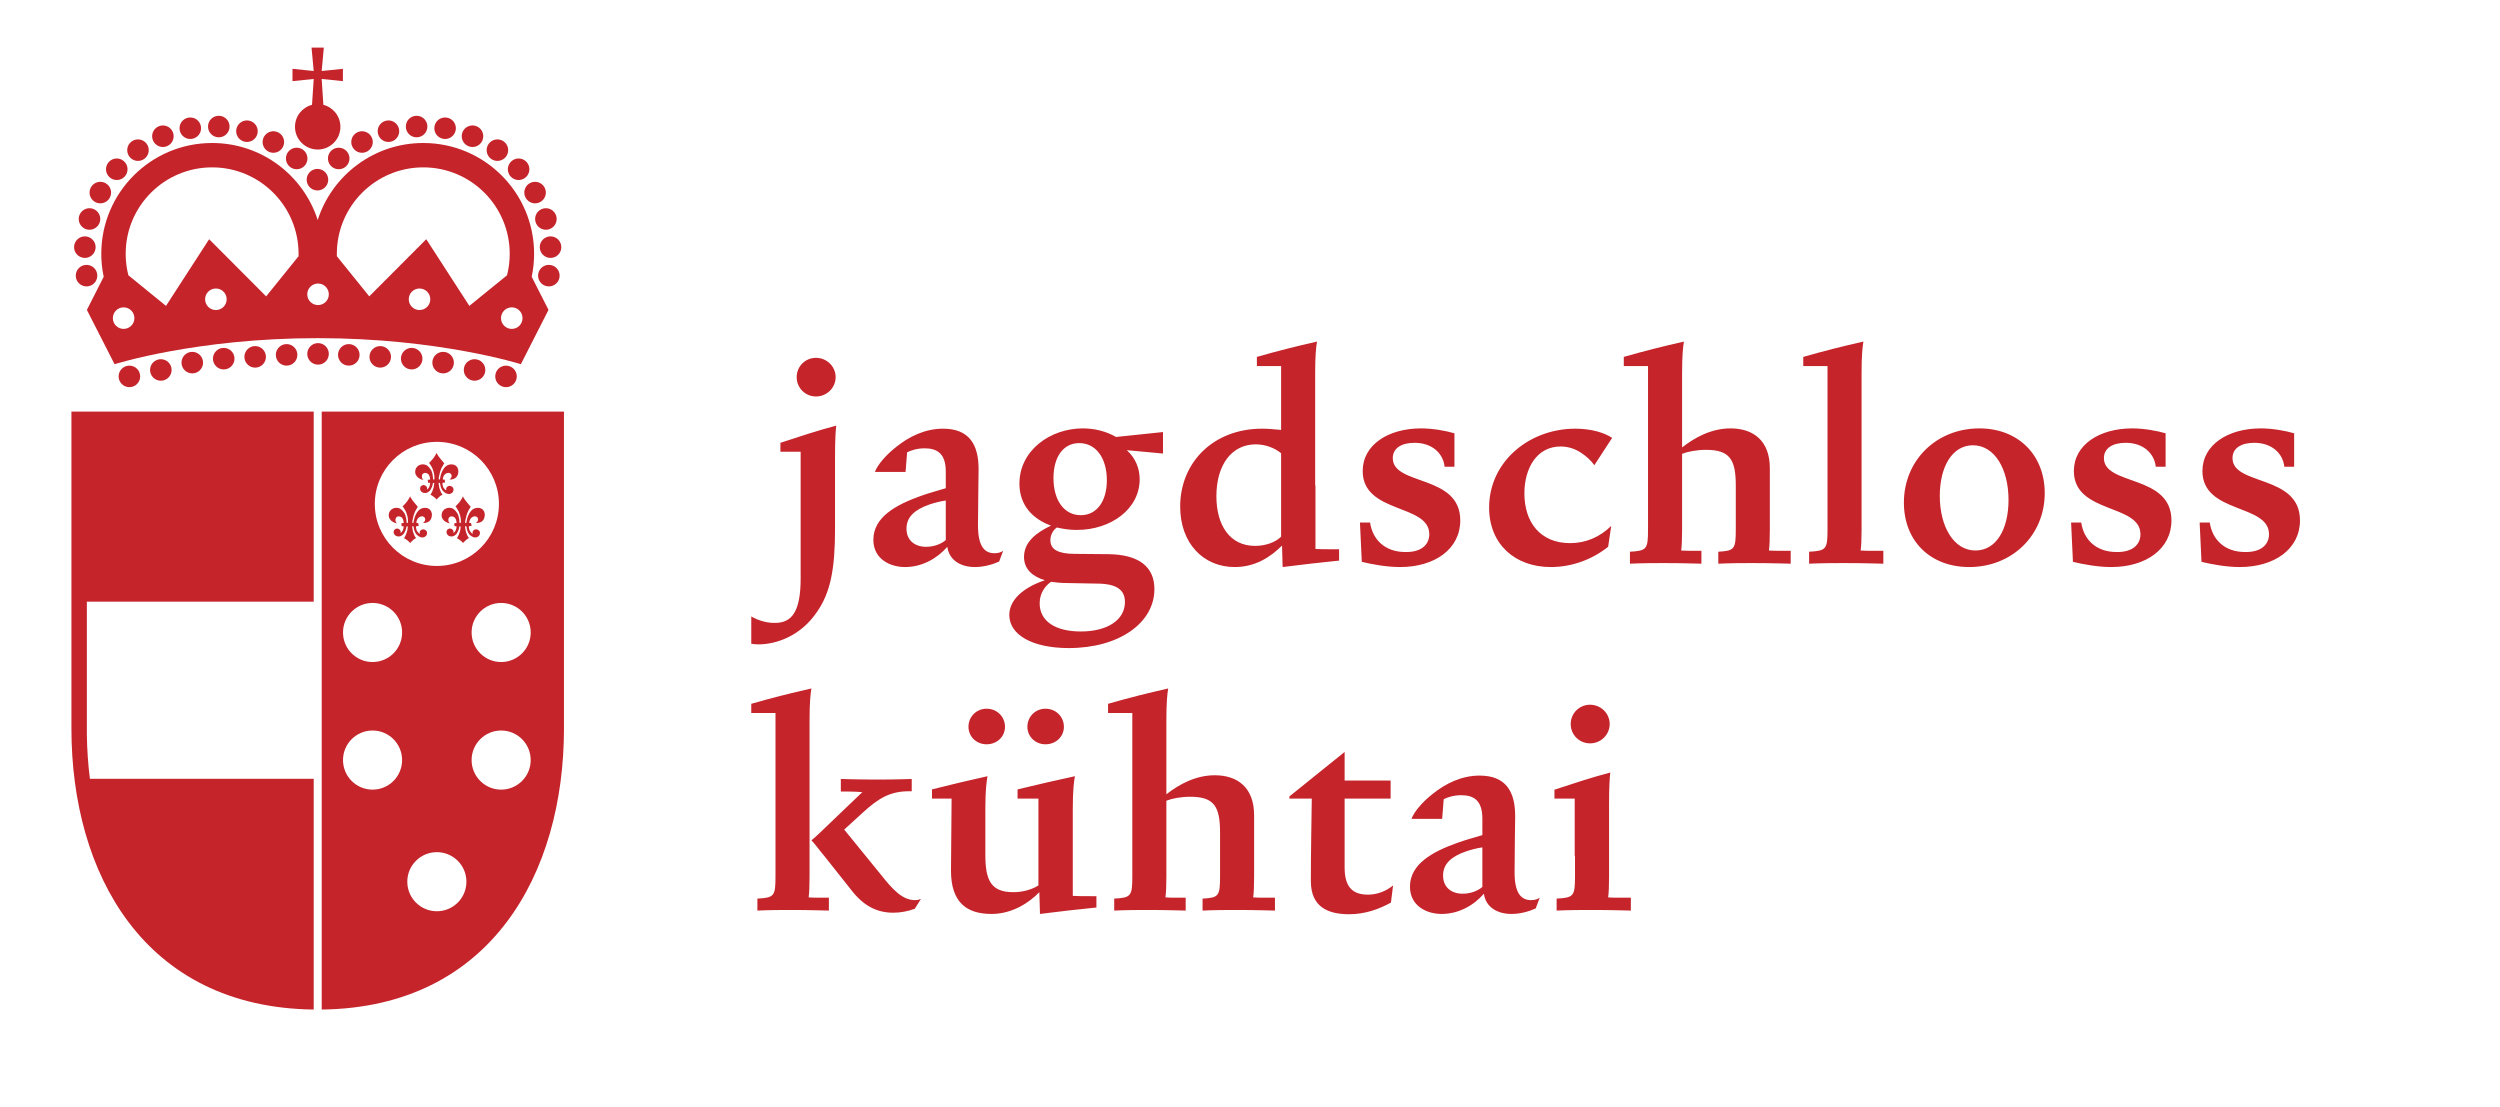 <?xml version="1.0" encoding="UTF-8"?>
<svg width="210px" height="93px" viewBox="0 0 210 93" version="1.1" xmlns="http://www.w3.org/2000/svg" xmlns:xlink="http://www.w3.org/1999/xlink">
    <!-- Generator: Sketch 64 (93537) - https://sketch.com -->
    <title>logo</title>
    <desc>Created with Sketch.</desc>
    <g id="logo" stroke="none" stroke-width="1" fill="none" fill-rule="evenodd">
        <g id="jagdschloss-kuehtai" transform="translate(6, 4)" fill="#C5242B" fill-rule="nonzero">
            <path d="M187.198,39.716 C187.198,35.824 181.53,36.829 181.53,34.483 C181.53,33.633 182.275,33.196 183.358,33.196 C184.801,33.196 185.755,34.047 185.883,35.205 L186.708,35.205 L186.708,32.397 C185.986,32.19 184.931,31.985 183.9,31.985 C181.169,31.985 179.004,33.35 179.004,35.566 C179.004,39.176 184.596,38.298 184.596,40.875 C184.596,41.751 183.925,42.396 182.585,42.37 C180.858,42.37 179.827,41.315 179.621,39.895 L178.771,39.895 L178.925,43.194 C179.775,43.401 181.012,43.632 182.145,43.632 C185.061,43.632 187.198,42.112 187.198,39.716 Z M176.401,39.716 C176.401,35.824 170.729,36.829 170.729,34.483 C170.729,33.633 171.478,33.196 172.561,33.196 C174.004,33.196 174.956,34.047 175.086,35.205 L175.911,35.205 L175.911,32.397 C175.189,32.19 174.13,31.985 173.101,31.985 C170.37,31.985 168.205,33.35 168.205,35.566 C168.205,39.176 173.797,38.298 173.797,40.875 C173.797,41.751 173.127,42.396 171.788,42.37 C170.061,42.37 169.03,41.315 168.824,39.895 L167.973,39.895 L168.127,43.194 C168.978,43.401 170.215,43.632 171.348,43.632 C174.26,43.632 176.401,42.112 176.401,39.716 Z M159.727,33.403 C158,33.403 156.943,35.181 156.943,37.654 C156.943,40.256 158.128,42.242 159.932,42.242 C161.685,42.242 162.716,40.463 162.716,37.989 C162.716,35.412 161.555,33.403 159.727,33.403 Z M160.268,31.985 C163.515,31.985 165.757,34.199 165.757,37.421 C165.757,40.978 162.998,43.632 159.418,43.632 C156.143,43.632 153.927,41.443 153.927,38.221 C153.927,34.665 156.661,31.985 160.268,31.985 Z M151.352,42.267 C150.965,42.267 150.526,42.267 150.293,42.242 C150.346,41.881 150.372,41.315 150.372,40.515 L150.372,27.346 C150.372,25.875 150.449,25.13 150.526,24.692 C148.824,25.077 147.176,25.49 145.474,25.98 L145.474,26.752 L147.511,26.752 L147.511,40.463 C147.511,42.137 147.408,42.267 145.965,42.344 L145.965,43.35 C146.093,43.35 146.711,43.298 148.852,43.298 C150.758,43.298 151.866,43.35 152.201,43.35 L152.201,42.267 L151.352,42.267 Z M143.645,42.267 C143.258,42.267 142.822,42.267 142.59,42.242 C142.641,41.881 142.666,41.315 142.666,40.515 L142.666,35.333 C142.666,32.989 141.249,31.985 139.366,31.985 C137.743,31.985 136.353,32.758 135.296,33.582 L135.296,27.346 C135.296,25.875 135.373,25.13 135.45,24.692 C133.749,25.077 132.1,25.49 130.399,25.98 L130.399,26.752 L132.434,26.752 L132.434,40.463 C132.434,42.137 132.331,42.267 130.915,42.344 L130.915,43.35 C131.044,43.35 131.663,43.298 133.672,43.298 C135.476,43.298 136.61,43.35 136.919,43.35 L136.919,42.267 L136.276,42.267 C135.89,42.267 135.45,42.267 135.219,42.242 C135.269,41.881 135.296,41.315 135.296,40.515 L135.296,34.123 C135.734,33.943 136.481,33.787 137.307,33.787 C139.291,33.787 139.806,34.588 139.806,36.776 L139.806,40.463 C139.806,42.137 139.703,42.267 138.337,42.344 L138.337,43.35 C138.465,43.35 139.084,43.298 141.121,43.298 C142.976,43.298 144.11,43.35 144.418,43.35 L144.418,42.267 L143.645,42.267 Z M122.049,37.448 C122.049,35.309 123.106,33.505 125.089,33.505 C125.785,33.505 126.353,33.736 126.791,34.02 C127.307,34.355 127.666,34.716 127.925,35.077 L129.419,32.782 C128.725,32.32 127.615,32.009 126.327,32.009 C122.435,32.009 119.086,34.793 119.086,38.634 C119.086,41.727 121.276,43.632 124.265,43.632 C126.018,43.632 127.718,43.015 129.084,41.932 L129.342,40.179 C128.388,41.106 127.23,41.623 125.888,41.623 C123.364,41.623 122.049,39.844 122.049,37.448 Z M116.663,39.716 C116.663,35.824 110.994,36.829 110.994,34.483 C110.994,33.633 111.741,33.196 112.824,33.196 C114.267,33.196 115.221,34.047 115.348,35.205 L116.173,35.205 L116.173,32.397 C115.452,32.19 114.395,31.985 113.364,31.985 C110.633,31.985 108.466,33.35 108.466,35.566 C108.466,39.176 114.06,38.298 114.06,40.875 C114.06,41.751 113.39,42.396 112.051,42.37 C110.324,42.37 109.292,41.315 109.087,39.895 L108.236,39.895 L108.391,43.194 C109.241,43.401 110.477,43.632 111.611,43.632 C114.523,43.632 116.663,42.112 116.663,39.716 Z M96.177,37.681 C96.177,35.049 97.464,33.326 99.474,33.326 C100.274,33.326 101.047,33.608 101.613,34.071 L101.613,41.082 C101.149,41.544 100.325,41.855 99.422,41.855 C97.31,41.855 96.177,40.128 96.177,37.681 Z M105.97,42.137 C105.349,42.137 104.809,42.137 104.499,42.112 L104.499,36.776 L104.474,36.776 L104.474,27.346 C104.474,25.875 104.551,25.13 104.629,24.692 C102.928,25.077 101.278,25.49 99.578,25.98 L99.578,26.752 L101.613,26.752 L101.613,32.113 C101.047,32.06 100.53,32.009 100.016,32.009 C95.944,32.009 93.135,34.82 93.135,38.555 C93.135,41.623 95.067,43.632 97.721,43.632 C99.448,43.632 100.736,42.782 101.691,41.828 L101.741,43.632 C103.338,43.427 104.939,43.245 106.483,43.091 L106.483,42.137 L105.97,42.137 Z M86.254,45.024 C87.825,45.049 88.495,45.566 88.495,46.571 C88.495,48.039 87.078,49.044 84.785,49.044 C82.671,49.044 81.331,48.194 81.331,46.674 C81.331,45.771 81.847,45.179 82.285,44.87 C82.671,44.921 83.083,44.972 83.495,44.972 L86.254,45.024 Z M84.785,39.276 C83.393,39.276 82.492,38.042 82.492,36.159 C82.492,34.381 83.316,33.221 84.656,33.221 C86.047,33.221 86.975,34.459 86.975,36.339 C86.975,38.117 86.125,39.276 84.785,39.276 Z M91.691,32.293 L87.748,32.705 C86.898,32.216 85.918,31.985 84.964,31.985 C82.182,31.985 79.631,33.866 79.631,36.623 C79.631,38.478 80.79,39.612 82.285,40.154 C81.072,40.721 80.017,41.52 80.017,42.782 C80.017,43.813 80.739,44.432 81.77,44.74 C79.915,45.359 78.781,46.416 78.781,47.654 C78.781,49.328 80.713,50.438 83.779,50.438 C88.006,50.438 90.97,48.322 90.97,45.489 C90.97,43.632 89.706,42.577 87.078,42.549 L84.296,42.525 C82.904,42.525 82.233,42.165 82.233,41.39 C82.233,40.978 82.413,40.566 82.775,40.309 C83.316,40.438 83.884,40.515 84.45,40.515 C87.31,40.515 89.732,38.762 89.732,36.262 C89.732,35.333 89.371,34.459 88.651,33.815 L91.691,34.097 L91.691,32.293 Z M71.796,41.932 C70.816,41.932 70.145,41.364 70.145,40.412 C70.145,39.432 70.816,38.815 72.079,38.375 C72.466,38.247 72.929,38.117 73.446,38.042 L73.446,41.364 C73.085,41.676 72.492,41.932 71.796,41.932 Z M77.543,42.472 C76.691,42.472 76.151,41.881 76.151,40.128 C76.151,38.555 76.202,35.954 76.202,35.412 C76.202,33.326 75.404,32.009 73.213,32.009 C71.693,32.009 70.352,32.681 69.296,33.531 C68.523,34.123 67.724,35 67.491,35.643 L70.068,35.643 L70.198,33.994 C70.508,33.839 71.023,33.659 71.667,33.659 C72.724,33.659 73.446,34.097 73.446,35.619 L73.446,37.009 C72.775,37.216 72.079,37.397 71.358,37.654 C69.27,38.401 67.363,39.432 67.363,41.339 C67.363,42.989 68.806,43.632 70.017,43.632 C71.46,43.632 72.724,42.91 73.574,41.932 C73.73,43.066 74.708,43.632 75.893,43.632 C76.616,43.632 77.363,43.427 77.929,43.17 L78.264,42.267 C78.083,42.396 77.852,42.472 77.543,42.472 Z M59.554,33.196 L59.554,33.943 L61.255,33.943 L61.255,44.586 C61.255,47.421 60.482,48.298 59.167,48.322 C58.473,48.35 57.724,48.143 57.107,47.782 L57.107,50.077 C57.286,50.101 57.493,50.128 57.7,50.128 C59.167,50.128 61.255,49.456 62.647,47.37 C63.755,45.771 64.142,43.813 64.142,40.463 L64.142,34.408 C64.142,32.938 64.193,32.165 64.244,31.752 C62.673,32.165 61.127,32.681 59.554,33.196 Z M62.544,29.304 C63.446,29.304 64.193,28.582 64.193,27.681 C64.193,26.78 63.446,26.058 62.544,26.058 C61.642,26.058 60.92,26.78 60.92,27.681 C60.92,28.582 61.642,29.304 62.544,29.304 Z" id="Fill-1"></path>
            <path d="M130.14,71.406 C129.754,71.406 129.316,71.406 129.084,71.381 C129.137,71.018 129.161,70.452 129.161,69.655 L129.161,63.545 C129.161,62.076 129.214,61.303 129.265,60.891 C127.693,61.303 126.146,61.82 124.574,62.335 L124.574,63.082 L126.276,63.082 L126.276,67.901 L126.3,67.901 L126.3,69.602 C126.3,71.278 126.197,71.406 124.756,71.483 L124.756,72.489 C124.884,72.489 125.503,72.437 127.642,72.437 C129.547,72.437 130.657,72.489 130.992,72.489 L130.992,71.406 L130.14,71.406 Z M127.563,58.443 C128.466,58.443 129.214,57.721 129.214,56.82 C129.214,55.917 128.466,55.197 127.563,55.197 C126.662,55.197 125.939,55.917 125.939,56.82 C125.939,57.721 126.662,58.443 127.563,58.443 Z M116.869,71.071 C115.889,71.071 115.219,70.505 115.219,69.551 C115.219,68.571 115.889,67.952 117.151,67.516 C117.538,67.384 118.003,67.256 118.518,67.179 L118.518,70.505 C118.157,70.813 117.565,71.071 116.869,71.071 Z M122.615,71.611 C121.765,71.611 121.224,71.018 121.224,69.267 C121.224,67.695 121.274,65.093 121.274,64.551 C121.274,62.465 120.477,61.15 118.285,61.15 C116.766,61.15 115.426,61.82 114.369,62.67 C113.596,63.261 112.796,64.139 112.565,64.783 L115.142,64.783 L115.27,63.133 C115.58,62.978 116.096,62.798 116.741,62.798 C117.798,62.798 118.518,63.238 118.518,64.756 L118.518,66.15 C117.849,66.355 117.151,66.534 116.431,66.794 C114.343,67.54 112.437,68.571 112.437,70.478 C112.437,72.128 113.88,72.772 115.091,72.772 C116.534,72.772 117.798,72.051 118.647,71.071 C118.801,72.205 119.781,72.772 120.966,72.772 C121.688,72.772 122.435,72.566 123.001,72.307 L123.336,71.406 C123.157,71.534 122.926,71.611 122.615,71.611 Z M108.906,71.15 C107.539,71.15 106.948,70.426 106.948,68.855 L106.948,63.082 L110.812,63.082 L110.812,61.562 L106.948,61.562 L106.948,59.164 L102.308,62.901 L102.308,63.082 L104.189,63.082 C104.164,65.349 104.112,67.463 104.112,70.016 C104.112,72.283 105.684,72.796 107.334,72.796 C108.673,72.796 109.858,72.36 110.838,71.818 L111.019,70.375 C110.426,70.866 109.679,71.15 108.906,71.15 Z M100.325,71.406 C99.937,71.406 99.499,71.406 99.266,71.381 C99.319,71.018 99.345,70.452 99.345,69.655 L99.345,64.474 C99.345,62.128 97.927,61.122 96.046,61.122 C94.422,61.122 93.03,61.895 91.975,62.721 L91.975,56.483 C91.975,55.016 92.052,54.269 92.129,53.831 C90.429,54.216 88.779,54.628 87.077,55.12 L87.077,55.893 L89.114,55.893 L89.114,69.602 C89.114,71.278 89.011,71.406 87.594,71.483 L87.594,72.489 C87.722,72.489 88.341,72.437 90.35,72.437 C92.154,72.437 93.288,72.489 93.598,72.489 L93.598,71.406 L92.953,71.406 C92.567,71.406 92.129,71.406 91.896,71.381 C91.948,71.018 91.975,70.452 91.975,69.655 L91.975,63.261 C92.413,63.082 93.16,62.928 93.984,62.928 C95.969,62.928 96.484,63.727 96.484,65.917 L96.484,69.602 C96.484,71.278 96.382,71.406 95.015,71.483 L95.015,72.489 C95.144,72.489 95.763,72.437 97.797,72.437 C99.653,72.437 100.787,72.489 101.096,72.489 L101.096,71.406 L100.325,71.406 Z M85.583,71.278 C84.966,71.278 84.424,71.278 84.114,71.251 L84.114,63.906 C84.114,62.36 84.218,61.587 84.294,61.201 C82.748,61.536 81.176,61.895 79.475,62.309 L79.475,63.082 L81.228,63.082 L81.228,70.375 C80.66,70.736 79.887,70.943 79.114,70.943 C77.259,70.943 76.77,69.963 76.77,67.824 L76.77,63.882 C76.77,62.388 76.872,61.613 76.951,61.201 C75.429,61.536 73.934,61.895 72.286,62.309 L72.286,63.082 L73.934,63.082 L73.883,69.139 C73.883,71.844 75.248,72.772 77.284,72.772 C79.037,72.772 80.455,71.818 81.305,70.943 L81.358,72.772 C82.955,72.566 84.552,72.384 86.099,72.23 L86.099,71.278 L85.583,71.278 Z M81.821,58.521 C82.696,58.521 83.367,57.877 83.367,57.051 C83.367,56.201 82.696,55.532 81.821,55.532 C80.971,55.532 80.301,56.201 80.301,57.051 C80.301,57.877 80.971,58.521 81.821,58.521 Z M76.872,58.521 C77.748,58.521 78.418,57.877 78.418,57.051 C78.418,56.201 77.748,55.532 76.872,55.532 C76.022,55.532 75.352,56.201 75.352,57.051 C75.352,57.877 76.022,58.521 76.872,58.521 Z M70.868,71.611 C69.812,71.611 69.013,70.762 67.956,69.423 L64.914,65.685 L66.409,64.318 C67.828,63.005 68.806,62.465 70.378,62.465 L70.585,62.465 L70.585,61.433 C70.352,61.433 69.451,61.483 67.749,61.483 C65.971,61.483 64.76,61.433 64.63,61.433 L64.63,62.489 L65.249,62.489 C65.714,62.489 66.152,62.516 66.436,62.54 L63.447,65.401 C62.905,65.917 62.518,66.304 62.158,66.587 C62.363,66.767 62.905,67.516 63.343,68.029 L65.508,70.762 C66.539,72.102 67.672,72.668 69.039,72.668 C69.656,72.668 70.301,72.54 70.843,72.335 L71.357,71.51 C71.229,71.562 71.074,71.611 70.868,71.611 Z M61.925,71.381 C61.976,71.018 62.002,70.452 62.002,69.655 L62.002,56.483 C62.002,55.016 62.081,54.269 62.158,53.831 C60.456,54.216 58.808,54.628 57.106,55.12 L57.106,55.893 L59.141,55.893 L59.141,69.602 C59.141,71.278 59.039,71.406 57.621,71.483 L57.621,72.489 C57.751,72.489 58.368,72.437 60.379,72.437 C62.183,72.437 63.317,72.489 63.627,72.489 L63.627,71.406 L62.982,71.406 C62.595,71.406 62.158,71.406 61.925,71.381 Z" id="Fill-4"></path>
            <path d="M32.91,37.747 C32.987,37.903 33.107,38.05 33.218,38.187 L33.479,38.505 C33.479,38.505 33.526,38.542 33.538,38.559 C33.462,38.713 33.39,38.819 33.326,38.925 C33.284,39.045 33.225,39.149 33.184,39.3 L33.093,39.691 C33.083,39.726 33.064,39.886 33.071,39.905 C33.088,39.933 33.165,39.927 33.177,39.917 C33.184,39.898 33.196,39.874 33.184,39.851 C33.213,39.721 33.23,39.591 33.271,39.466 C33.373,39.182 33.503,38.922 33.746,38.766 C33.768,38.754 33.787,38.73 33.816,38.73 C33.9,38.684 34.006,38.66 34.107,38.66 C34.131,38.648 34.15,38.665 34.179,38.66 C34.232,38.654 34.292,38.672 34.35,38.689 C34.405,38.701 34.451,38.737 34.499,38.761 C34.622,38.85 34.676,38.98 34.712,39.117 C34.699,39.182 34.74,39.252 34.717,39.324 C34.699,39.447 34.676,39.572 34.599,39.668 C34.534,39.775 34.422,39.845 34.309,39.886 C34.203,39.927 34.095,39.933 33.977,39.933 C34.042,39.88 34.102,39.828 34.131,39.75 C34.155,39.721 34.15,39.661 34.16,39.62 C34.16,39.565 34.131,39.526 34.114,39.478 C34.054,39.408 33.965,39.365 33.871,39.37 C33.775,39.377 33.693,39.413 33.616,39.473 C33.561,39.531 33.497,39.596 33.474,39.673 C33.443,39.756 33.414,39.84 33.414,39.927 C33.462,39.945 33.515,39.921 33.561,39.927 C33.592,40.004 33.603,40.093 33.609,40.177 C33.526,40.189 33.449,40.194 33.39,40.206 C33.379,40.23 33.414,40.254 33.384,40.271 C33.39,40.3 33.384,40.343 33.402,40.372 C33.397,40.396 33.414,40.415 33.409,40.432 C33.438,40.521 33.455,40.562 33.462,40.598 C33.551,40.716 33.616,40.8 33.698,40.835 C33.727,40.805 33.688,40.776 33.698,40.74 C33.705,40.699 33.698,40.651 33.724,40.61 C33.828,40.468 33.965,40.442 34.088,40.48 C34.167,40.509 34.256,40.567 34.292,40.651 C34.309,40.704 34.326,40.771 34.314,40.829 C34.297,40.894 34.273,40.952 34.244,41.006 C34.172,41.07 34.078,41.131 33.984,41.142 C33.953,41.16 33.929,41.131 33.9,41.148 C33.799,41.142 33.698,41.101 33.616,41.048 C33.58,41.03 33.555,41 33.526,40.977 C33.384,40.875 33.302,40.716 33.249,40.557 C33.213,40.449 33.196,40.343 33.184,40.23 C33.141,40.201 33.107,40.194 33.064,40.206 C33.059,40.247 33.076,40.295 33.076,40.343 C33.088,40.432 33.112,40.509 33.119,40.603 C33.129,40.639 33.148,40.675 33.148,40.709 C33.165,40.745 33.17,40.793 33.196,40.829 C33.213,40.918 33.266,41 33.307,41.083 C33.319,41.126 33.402,41.154 33.379,41.207 C33.237,41.273 33.141,41.36 33.059,41.444 C32.999,41.492 32.953,41.552 32.898,41.61 C32.821,41.521 32.727,41.425 32.621,41.36 C32.544,41.302 32.465,41.242 32.383,41.207 C32.455,41.089 32.508,40.995 32.549,40.887 C32.602,40.728 32.674,40.567 32.679,40.391 C32.686,40.338 32.696,40.276 32.696,40.223 C32.657,40.235 32.609,40.201 32.585,40.223 C32.566,40.442 32.484,40.639 32.366,40.817 C32.335,40.851 32.318,40.894 32.276,40.912 C32.158,41.036 31.975,41.101 31.802,41.048 C31.665,41.03 31.554,40.9 31.513,40.776 C31.501,40.699 31.513,40.622 31.537,40.55 C31.595,40.461 31.696,40.396 31.802,40.396 C31.922,40.403 32.033,40.473 32.081,40.586 C32.117,40.639 32.074,40.709 32.099,40.771 C32.129,40.74 32.164,40.716 32.188,40.687 C32.301,40.562 32.341,40.396 32.353,40.223 C32.294,40.189 32.235,40.201 32.182,40.206 C32.158,40.146 32.176,40.052 32.158,39.982 C32.193,39.933 32.241,39.933 32.294,39.939 L32.347,39.933 C32.359,39.874 32.341,39.816 32.33,39.756 C32.301,39.615 32.229,39.447 32.074,39.401 C31.969,39.365 31.84,39.353 31.754,39.442 C31.708,39.461 31.691,39.519 31.677,39.565 C31.648,39.632 31.665,39.703 31.665,39.768 C31.691,39.816 31.696,39.868 31.732,39.905 C31.754,39.921 31.773,39.939 31.792,39.958 C31.761,39.939 31.737,39.97 31.72,39.945 C31.66,39.933 31.59,39.917 31.537,39.886 C31.424,39.833 31.369,39.786 31.304,39.738 C31.294,39.703 31.246,39.691 31.234,39.656 C31.138,39.55 31.085,39.413 31.097,39.271 C31.092,39.17 31.128,39.074 31.162,38.987 C31.229,38.896 31.287,38.807 31.381,38.754 C31.506,38.684 31.665,38.636 31.814,38.66 C31.879,38.677 31.956,38.677 32.016,38.713 C32.057,38.742 32.117,38.761 32.152,38.802 C32.246,38.879 32.323,38.975 32.388,39.074 C32.436,39.136 32.465,39.206 32.496,39.278 C32.525,39.365 32.544,39.454 32.561,39.543 C32.566,39.642 32.602,39.745 32.595,39.851 C32.59,39.874 32.585,39.91 32.609,39.927 C32.65,39.927 32.674,39.927 32.71,39.917 C32.715,39.851 32.715,39.768 32.715,39.691 C32.71,39.584 32.679,39.478 32.667,39.37 C32.643,39.247 32.585,39.136 32.549,39.009 C32.537,38.956 32.513,38.956 32.518,38.937 C32.436,38.807 32.371,38.654 32.26,38.536 C32.276,38.512 32.301,38.489 32.33,38.471 C32.491,38.305 32.657,38.127 32.763,37.93 C32.809,37.872 32.869,37.735 32.869,37.735 C32.869,37.735 32.862,37.682 32.905,37.711 L32.91,37.747 Z" id="Fill-6"></path>
            <path d="M28.469,37.747 C28.546,37.903 28.664,38.05 28.777,38.187 L29.038,38.505 C29.038,38.505 29.084,38.542 29.096,38.559 C29.019,38.713 28.948,38.819 28.884,38.925 C28.842,39.045 28.783,39.149 28.741,39.3 L28.652,39.691 C28.641,39.726 28.623,39.886 28.628,39.905 C28.647,39.933 28.724,39.927 28.736,39.917 C28.741,39.898 28.753,39.874 28.741,39.851 C28.771,39.721 28.789,39.591 28.83,39.466 C28.932,39.182 29.06,38.922 29.303,38.766 C29.327,38.754 29.344,38.73 29.375,38.73 C29.459,38.684 29.565,38.66 29.666,38.66 C29.69,38.648 29.707,38.665 29.736,38.66 C29.789,38.654 29.849,38.672 29.909,38.689 C29.962,38.701 30.008,38.737 30.056,38.761 C30.18,38.85 30.233,38.98 30.269,39.117 C30.257,39.182 30.3,39.252 30.275,39.324 C30.257,39.447 30.233,39.572 30.157,39.668 C30.092,39.775 29.98,39.845 29.868,39.886 C29.76,39.927 29.654,39.933 29.534,39.933 C29.601,39.88 29.659,39.828 29.69,39.75 C29.714,39.721 29.707,39.661 29.719,39.62 C29.719,39.565 29.69,39.526 29.671,39.478 C29.611,39.408 29.522,39.365 29.43,39.37 C29.334,39.377 29.252,39.413 29.173,39.473 C29.12,39.531 29.055,39.596 29.031,39.673 C29.002,39.756 28.972,39.84 28.972,39.927 C29.019,39.945 29.072,39.921 29.12,39.927 C29.149,40.004 29.163,40.093 29.168,40.177 C29.084,40.189 29.007,40.194 28.948,40.206 C28.936,40.23 28.972,40.254 28.942,40.271 C28.948,40.3 28.942,40.343 28.961,40.372 C28.954,40.396 28.972,40.415 28.966,40.432 C28.995,40.521 29.013,40.562 29.019,40.598 C29.108,40.716 29.173,40.8 29.255,40.835 C29.286,40.805 29.245,40.776 29.255,40.74 C29.262,40.699 29.255,40.651 29.281,40.61 C29.387,40.468 29.522,40.442 29.647,40.48 C29.724,40.509 29.813,40.567 29.849,40.651 C29.868,40.704 29.885,40.771 29.873,40.829 C29.856,40.894 29.83,40.952 29.801,41.006 C29.731,41.07 29.637,41.131 29.541,41.142 C29.512,41.16 29.488,41.131 29.459,41.148 C29.358,41.142 29.255,41.101 29.173,41.048 C29.137,41.03 29.113,41 29.084,40.977 C28.942,40.875 28.859,40.716 28.806,40.557 C28.771,40.449 28.753,40.343 28.741,40.23 C28.7,40.201 28.664,40.194 28.623,40.206 C28.616,40.247 28.635,40.295 28.635,40.343 C28.647,40.432 28.671,40.509 28.676,40.603 C28.688,40.639 28.705,40.675 28.705,40.709 C28.724,40.745 28.729,40.793 28.753,40.829 C28.771,40.918 28.824,41 28.865,41.083 C28.877,41.126 28.961,41.154 28.936,41.207 C28.794,41.273 28.7,41.36 28.616,41.444 C28.558,41.492 28.51,41.552 28.457,41.61 C28.378,41.521 28.286,41.425 28.178,41.36 C28.101,41.302 28.024,41.242 27.94,41.207 C28.012,41.089 28.065,40.995 28.108,40.887 C28.161,40.728 28.231,40.567 28.238,40.391 C28.245,40.338 28.255,40.276 28.255,40.223 C28.214,40.235 28.166,40.201 28.144,40.223 C28.125,40.442 28.041,40.639 27.923,40.817 C27.894,40.851 27.875,40.894 27.834,40.912 C27.716,41.036 27.532,41.101 27.361,41.048 C27.224,41.03 27.111,40.9 27.07,40.776 C27.058,40.699 27.07,40.622 27.094,40.55 C27.154,40.461 27.255,40.396 27.361,40.396 C27.479,40.403 27.592,40.473 27.639,40.586 C27.675,40.639 27.634,40.709 27.657,40.771 C27.686,40.74 27.721,40.716 27.747,40.687 C27.858,40.562 27.899,40.396 27.911,40.223 C27.851,40.189 27.792,40.201 27.74,40.206 C27.716,40.146 27.733,40.052 27.716,39.982 C27.752,39.933 27.798,39.933 27.851,39.939 L27.904,39.933 C27.918,39.874 27.899,39.816 27.887,39.756 C27.858,39.615 27.788,39.447 27.634,39.401 C27.527,39.365 27.397,39.353 27.313,39.442 C27.267,39.461 27.248,39.519 27.238,39.565 C27.207,39.632 27.224,39.703 27.224,39.768 C27.248,39.816 27.255,39.868 27.289,39.905 C27.313,39.921 27.33,39.939 27.349,39.958 C27.32,39.939 27.294,39.97 27.279,39.945 C27.219,39.933 27.147,39.917 27.094,39.886 C26.981,39.833 26.928,39.786 26.863,39.738 C26.851,39.703 26.803,39.691 26.791,39.656 C26.697,39.55 26.644,39.413 26.654,39.271 C26.649,39.17 26.685,39.074 26.721,38.987 C26.786,38.896 26.846,38.807 26.94,38.754 C27.065,38.684 27.224,38.636 27.373,38.66 C27.438,38.677 27.515,38.677 27.574,38.713 C27.615,38.742 27.675,38.761 27.711,38.802 C27.805,38.879 27.882,38.975 27.947,39.074 C27.995,39.136 28.024,39.206 28.053,39.278 C28.082,39.365 28.101,39.454 28.118,39.543 C28.125,39.642 28.161,39.745 28.154,39.851 C28.149,39.874 28.144,39.91 28.166,39.927 C28.209,39.927 28.231,39.927 28.267,39.917 C28.272,39.851 28.272,39.768 28.272,39.691 C28.267,39.584 28.238,39.478 28.226,39.37 C28.202,39.247 28.144,39.136 28.108,39.009 C28.096,38.956 28.072,38.956 28.077,38.937 C27.995,38.807 27.93,38.654 27.817,38.536 C27.834,38.512 27.858,38.489 27.887,38.471 C28.048,38.305 28.214,38.127 28.32,37.93 C28.368,37.872 28.426,37.735 28.426,37.735 C28.426,37.735 28.423,37.682 28.464,37.711 L28.469,37.747 Z" id="Fill-8"></path>
            <path d="M36.989,23.628 C36.49,23.628 36.084,23.224 36.084,22.723 C36.084,22.224 36.49,21.817 36.989,21.817 C37.488,21.817 37.893,22.224 37.893,22.723 C37.893,23.224 37.488,23.628 36.989,23.628 Z M29.805,16.094 L25.019,20.895 L22.297,17.525 L22.295,17.321 C22.295,13.311 25.546,10.059 29.555,10.059 C33.565,10.059 36.816,13.311 36.816,17.321 C36.816,17.944 36.739,18.548 36.59,19.124 L33.427,21.694 L29.805,16.094 Z M29.239,22.043 C28.738,22.043 28.335,21.639 28.335,21.138 C28.335,20.639 28.738,20.234 29.239,20.234 C29.74,20.234 30.144,20.639 30.144,21.138 C30.144,21.639 29.74,22.043 29.239,22.043 Z M20.716,21.626 C20.215,21.626 19.81,21.222 19.81,20.723 C19.81,20.222 20.215,19.816 20.716,19.816 C21.216,19.816 21.621,20.222 21.621,20.723 C21.621,21.222 21.216,21.626 20.716,21.626 Z M19.077,17.525 L16.356,20.895 L11.568,16.094 L7.944,21.694 L4.783,19.124 C4.636,18.548 4.557,17.944 4.557,17.321 C4.557,13.311 7.808,10.059 11.818,10.059 C15.828,10.059 19.08,13.311 19.08,17.321 L19.077,17.525 Z M12.134,22.043 C11.635,22.043 11.229,21.639 11.229,21.138 C11.229,20.639 11.635,20.234 12.134,20.234 C12.633,20.234 13.04,20.639 13.04,21.138 C13.04,21.639 12.633,22.043 12.134,22.043 Z M4.384,23.628 C3.885,23.628 3.48,23.224 3.48,22.723 C3.48,22.224 3.885,21.817 4.384,21.817 C4.885,21.817 5.289,22.224 5.289,22.723 C5.289,23.224 4.885,23.628 4.384,23.628 Z M38.663,19.25 C38.795,18.628 38.865,17.982 38.865,17.321 C38.865,12.179 34.696,8.012 29.555,8.012 C25.404,8.012 21.886,10.729 20.687,14.481 C19.487,10.729 15.97,8.012 11.818,8.012 C6.677,8.012 2.508,12.179 2.508,17.321 C2.508,17.982 2.579,18.628 2.71,19.25 L1.298,22.032 L3.623,26.593 C3.623,26.593 10.498,24.404 20.687,24.404 C30.876,24.404 37.751,26.593 37.751,26.593 L40.075,22.032 L38.663,19.25 Z" id="Fill-10"></path>
            <path d="M40.309,17.663 C40.808,17.627 41.184,17.196 41.148,16.699 C41.114,16.199 40.681,15.823 40.182,15.857 C39.684,15.893 39.308,16.326 39.342,16.823 C39.378,17.323 39.811,17.699 40.309,17.663" id="Fill-12"></path>
            <path d="M39.963,20.048 C40.457,20.126 40.92,19.789 40.999,19.297 C41.076,18.801 40.741,18.338 40.247,18.261 C39.751,18.182 39.289,18.517 39.21,19.013 C39.132,19.507 39.469,19.969 39.963,20.048" id="Fill-14"></path>
            <path d="M21.196,10.36 C20.793,10.068 20.227,10.157 19.933,10.56 C19.638,10.966 19.729,11.533 20.133,11.826 C20.538,12.118 21.104,12.031 21.398,11.626 C21.692,11.221 21.602,10.654 21.196,10.36" id="Fill-16"></path>
            <path d="M23.123,8.706 C22.79,8.335 22.217,8.305 21.846,8.639 C21.475,8.974 21.446,9.545 21.779,9.918 C22.113,10.289 22.686,10.318 23.057,9.985 C23.43,9.651 23.459,9.078 23.123,8.706" id="Fill-18"></path>
            <path d="M25.202,7.492 C24.96,7.054 24.409,6.895 23.971,7.138 C23.535,7.38 23.376,7.931 23.619,8.369 C23.862,8.806 24.412,8.964 24.849,8.721 C25.286,8.478 25.445,7.928 25.202,7.492" id="Fill-20"></path>
            <path d="M27.504,6.787 C27.375,6.305 26.879,6.017 26.395,6.146 C25.912,6.276 25.625,6.771 25.755,7.254 C25.885,7.739 26.381,8.025 26.863,7.895 C27.347,7.765 27.634,7.269 27.504,6.787" id="Fill-22"></path>
            <path d="M29.9,6.598 C29.881,6.099 29.464,5.707 28.963,5.726 C28.464,5.743 28.072,6.162 28.091,6.661 C28.108,7.161 28.527,7.552 29.026,7.535 C29.526,7.516 29.917,7.098 29.9,6.598" id="Fill-24"></path>
            <path d="M32.282,6.914 C32.361,6.42 32.024,5.954 31.53,5.879 C31.035,5.8 30.572,6.136 30.495,6.63 C30.416,7.124 30.752,7.587 31.248,7.664 C31.74,7.743 32.203,7.406 32.282,6.914" id="Fill-26"></path>
            <path d="M34.522,7.797 C34.719,7.335 34.504,6.805 34.044,6.61 C33.584,6.414 33.052,6.629 32.855,7.091 C32.662,7.549 32.876,8.081 33.336,8.276 C33.796,8.473 34.327,8.259 34.522,7.797" id="Fill-28"></path>
            <path d="M36.515,9.145 C36.808,8.741 36.719,8.175 36.314,7.881 C35.91,7.587 35.344,7.678 35.05,8.081 C34.756,8.485 34.846,9.051 35.25,9.345 C35.655,9.639 36.221,9.548 36.515,9.145" id="Fill-30"></path>
            <path d="M38.169,10.89 C38.54,10.556 38.571,9.983 38.238,9.612 C37.901,9.24 37.33,9.211 36.959,9.544 C36.586,9.879 36.557,10.45 36.89,10.823 C37.226,11.194 37.798,11.223 38.169,10.89" id="Fill-32"></path>
            <path d="M39.384,12.969 C39.822,12.724 39.981,12.174 39.738,11.738 C39.495,11.3 38.945,11.143 38.507,11.385 C38.069,11.628 37.912,12.177 38.155,12.615 C38.396,13.053 38.948,13.21 39.384,12.969" id="Fill-34"></path>
            <path d="M40.089,15.27 C40.571,15.14 40.858,14.644 40.73,14.162 C40.6,13.678 40.104,13.391 39.62,13.521 C39.138,13.651 38.851,14.146 38.981,14.629 C39.111,15.111 39.605,15.398 40.089,15.27" id="Fill-36"></path>
            <path d="M22.394,25.809 C22.394,25.31 22.799,24.904 23.298,24.904 C23.799,24.904 24.205,25.31 24.205,25.809 C24.205,26.31 23.799,26.713 23.298,26.713 C22.799,26.713 22.394,26.31 22.394,25.809" id="Fill-38"></path>
            <path d="M25.035,25.976 C25.035,25.477 25.44,25.071 25.939,25.071 C26.438,25.071 26.845,25.477 26.845,25.976 C26.845,26.475 26.438,26.881 25.939,26.881 C25.44,26.881 25.035,26.475 25.035,25.976" id="Fill-40"></path>
            <path d="M27.677,26.128 C27.677,25.627 28.08,25.223 28.581,25.223 C29.08,25.223 29.486,25.627 29.486,26.128 C29.486,26.627 29.08,27.033 28.581,27.033 C28.08,27.033 27.677,26.627 27.677,26.128" id="Fill-42"></path>
            <path d="M30.317,26.46 C30.317,25.961 30.722,25.556 31.223,25.556 C31.722,25.556 32.127,25.961 32.127,26.46 C32.127,26.961 31.722,27.365 31.223,27.365 C30.722,27.365 30.317,26.961 30.317,26.46" id="Fill-44"></path>
            <path d="M32.958,27.076 C32.958,26.575 33.363,26.172 33.862,26.172 C34.361,26.172 34.768,26.575 34.768,27.076 C34.768,27.576 34.361,27.981 33.862,27.981 C33.363,27.981 32.958,27.576 32.958,27.076" id="Fill-46"></path>
            <path d="M35.599,27.617 C35.599,27.118 36.005,26.713 36.504,26.713 C37.003,26.713 37.41,27.118 37.41,27.617 C37.41,28.118 37.003,28.522 36.504,28.522 C36.005,28.522 35.599,28.118 35.599,27.617" id="Fill-48"></path>
            <path d="M18.779,6.652 C18.779,5.762 19.386,5.015 20.21,4.805 L20.352,2.633 L18.569,2.816 L18.569,1.781 L20.352,1.964 L20.169,-0 L21.202,-0 L21.021,1.964 L22.804,1.781 L22.804,2.816 L21.021,2.633 L21.163,4.805 C21.985,5.015 22.594,5.762 22.594,6.652 C22.594,7.707 21.741,8.56 20.687,8.56 C19.634,8.56 18.779,7.707 18.779,6.652" id="Fill-50"></path>
            <path d="M1.065,17.663 C0.565,17.627 0.189,17.196 0.225,16.699 C0.259,16.199 0.692,15.823 1.191,15.857 C1.689,15.893 2.065,16.326 2.031,16.823 C1.995,17.323 1.564,17.699 1.065,17.663" id="Fill-53"></path>
            <path d="M1.411,20.048 C0.917,20.126 0.453,19.789 0.375,19.297 C0.298,18.801 0.633,18.338 1.127,18.261 C1.621,18.182 2.085,18.517 2.163,19.013 C2.24,19.507 1.905,19.969 1.411,20.048" id="Fill-55"></path>
            <path d="M18.249,8.706 C18.582,8.335 19.155,8.305 19.528,8.639 C19.899,8.974 19.928,9.545 19.595,9.918 C19.26,10.289 18.688,10.318 18.316,9.985 C17.945,9.651 17.914,9.078 18.249,8.706" id="Fill-57"></path>
            <path d="M16.171,7.492 C16.413,7.054 16.964,6.895 17.402,7.138 C17.84,7.38 17.995,7.931 17.754,8.369 C17.511,8.806 16.961,8.964 16.525,8.721 C16.087,8.478 15.928,7.928 16.171,7.492" id="Fill-59"></path>
            <path d="M13.869,6.787 C13.999,6.305 14.495,6.017 14.978,6.146 C15.461,6.276 15.747,6.771 15.619,7.254 C15.489,7.739 14.993,8.025 14.511,7.895 C14.027,7.765 13.74,7.269 13.869,6.787" id="Fill-61"></path>
            <path d="M11.474,6.598 C11.491,6.099 11.91,5.707 12.409,5.726 C12.909,5.743 13.3,6.162 13.283,6.661 C13.266,7.161 12.847,7.552 12.346,7.535 C11.847,7.516 11.457,7.098 11.474,6.598" id="Fill-63"></path>
            <path d="M9.091,6.914 C9.012,6.42 9.349,5.954 9.843,5.879 C10.338,5.8 10.801,6.136 10.878,6.63 C10.957,7.124 10.621,7.587 10.126,7.664 C9.633,7.743 9.17,7.406 9.091,6.914" id="Fill-65"></path>
            <path d="M6.851,7.797 C6.654,7.335 6.87,6.805 7.33,6.61 C7.79,6.414 8.321,6.629 8.516,7.091 C8.711,7.549 8.498,8.081 8.038,8.276 C7.578,8.473 7.046,8.259 6.851,7.797" id="Fill-67"></path>
            <path d="M4.859,9.145 C4.565,8.741 4.655,8.175 5.059,7.881 C5.464,7.587 6.03,7.678 6.322,8.081 C6.617,8.485 6.528,9.051 6.122,9.345 C5.719,9.639 5.153,9.548 4.859,9.145" id="Fill-69"></path>
            <path d="M3.204,10.89 C2.833,10.556 2.802,9.983 3.135,9.612 C3.47,9.24 4.043,9.211 4.414,9.544 C4.785,9.879 4.816,10.45 4.483,10.823 C4.148,11.194 3.575,11.223 3.204,10.89" id="Fill-71"></path>
            <path d="M1.989,12.969 C1.551,12.724 1.394,12.174 1.635,11.738 C1.878,11.3 2.428,11.143 2.866,11.385 C3.304,11.628 3.461,12.177 3.218,12.615 C2.977,13.053 2.425,13.21 1.989,12.969" id="Fill-73"></path>
            <path d="M1.284,15.27 C0.802,15.14 0.515,14.644 0.643,14.162 C0.773,13.678 1.271,13.391 1.753,13.521 C2.235,13.651 2.522,14.146 2.392,14.629 C2.262,15.111 1.766,15.398 1.284,15.27" id="Fill-75"></path>
            <path d="M30.69,34.097 C30.767,34.251 30.885,34.399 30.998,34.536 L31.259,34.854 C31.259,34.854 31.305,34.892 31.317,34.909 C31.241,35.063 31.17,35.169 31.104,35.275 C31.063,35.395 31.005,35.499 30.962,35.649 L30.873,36.041 C30.863,36.075 30.844,36.236 30.851,36.255 C30.868,36.284 30.943,36.277 30.957,36.267 C30.962,36.248 30.974,36.224 30.962,36.2 C30.991,36.07 31.01,35.94 31.051,35.815 C31.152,35.531 31.282,35.271 31.526,35.118 C31.548,35.104 31.567,35.08 31.596,35.08 C31.678,35.034 31.786,35.01 31.887,35.01 C31.909,34.998 31.928,35.015 31.957,35.01 C32.01,35.003 32.07,35.022 32.128,35.041 C32.183,35.053 32.231,35.087 32.278,35.111 C32.402,35.2 32.455,35.33 32.491,35.466 C32.479,35.531 32.52,35.603 32.497,35.673 C32.479,35.798 32.455,35.921 32.378,36.017 C32.313,36.125 32.2,36.195 32.087,36.236 C31.981,36.277 31.875,36.284 31.757,36.284 C31.822,36.231 31.88,36.176 31.909,36.101 C31.933,36.07 31.928,36.01 31.94,35.969 C31.94,35.914 31.909,35.875 31.892,35.827 C31.834,35.757 31.745,35.714 31.649,35.72 C31.555,35.726 31.471,35.762 31.394,35.822 C31.341,35.88 31.276,35.945 31.252,36.022 C31.223,36.106 31.193,36.19 31.193,36.277 C31.241,36.296 31.295,36.27 31.341,36.277 C31.37,36.354 31.382,36.443 31.388,36.527 C31.305,36.539 31.229,36.545 31.17,36.556 C31.157,36.58 31.193,36.604 31.164,36.622 C31.17,36.65 31.164,36.692 31.182,36.722 C31.176,36.746 31.193,36.764 31.187,36.78 C31.217,36.87 31.234,36.911 31.241,36.947 C31.329,37.065 31.394,37.147 31.478,37.185 C31.507,37.154 31.466,37.125 31.478,37.089 C31.483,37.048 31.478,37 31.5,36.959 C31.608,36.817 31.745,36.792 31.868,36.829 C31.945,36.857 32.036,36.917 32.07,37 C32.087,37.053 32.106,37.12 32.094,37.178 C32.077,37.243 32.053,37.303 32.022,37.356 C31.952,37.421 31.856,37.481 31.76,37.491 C31.731,37.51 31.709,37.481 31.678,37.498 C31.579,37.491 31.478,37.45 31.394,37.397 C31.36,37.38 31.335,37.349 31.305,37.327 C31.164,37.226 31.081,37.065 31.027,36.906 C30.991,36.799 30.974,36.692 30.962,36.58 C30.921,36.551 30.885,36.545 30.844,36.556 C30.837,36.597 30.856,36.645 30.856,36.692 C30.868,36.78 30.892,36.857 30.897,36.952 C30.909,36.988 30.926,37.024 30.926,37.058 C30.943,37.094 30.95,37.142 30.974,37.178 C30.991,37.267 31.046,37.349 31.087,37.433 C31.099,37.474 31.182,37.503 31.157,37.556 C31.015,37.623 30.921,37.71 30.837,37.794 C30.779,37.842 30.731,37.901 30.678,37.96 C30.601,37.871 30.507,37.775 30.401,37.71 C30.322,37.652 30.245,37.594 30.161,37.556 C30.233,37.438 30.286,37.342 30.329,37.238 C30.382,37.077 30.452,36.917 30.459,36.74 C30.464,36.687 30.476,36.626 30.476,36.573 C30.435,36.585 30.389,36.551 30.363,36.573 C30.346,36.792 30.262,36.988 30.144,37.166 C30.115,37.2 30.097,37.243 30.055,37.262 C29.937,37.385 29.753,37.45 29.582,37.397 C29.445,37.38 29.334,37.25 29.293,37.125 C29.279,37.048 29.293,36.971 29.315,36.899 C29.375,36.81 29.474,36.746 29.582,36.746 C29.7,36.752 29.813,36.822 29.861,36.935 C29.896,36.988 29.854,37.058 29.878,37.12 C29.908,37.089 29.943,37.065 29.967,37.036 C30.079,36.911 30.12,36.746 30.132,36.573 C30.074,36.539 30.014,36.551 29.96,36.556 C29.937,36.496 29.955,36.402 29.937,36.332 C29.972,36.284 30.02,36.284 30.074,36.289 L30.127,36.284 C30.139,36.224 30.12,36.166 30.11,36.106 C30.079,35.964 30.008,35.798 29.854,35.75 C29.748,35.714 29.618,35.702 29.534,35.791 C29.486,35.81 29.469,35.868 29.457,35.914 C29.428,35.981 29.445,36.053 29.445,36.118 C29.469,36.166 29.474,36.219 29.512,36.255 C29.534,36.27 29.553,36.289 29.57,36.308 C29.541,36.289 29.515,36.32 29.498,36.296 C29.44,36.284 29.37,36.267 29.315,36.236 C29.202,36.183 29.149,36.135 29.084,36.087 C29.072,36.053 29.024,36.041 29.014,36.005 C28.918,35.899 28.865,35.762 28.877,35.62 C28.87,35.519 28.906,35.424 28.942,35.336 C29.007,35.248 29.065,35.157 29.161,35.104 C29.286,35.034 29.445,34.988 29.594,35.01 C29.659,35.027 29.736,35.027 29.796,35.063 C29.837,35.092 29.896,35.111 29.931,35.152 C30.026,35.229 30.103,35.324 30.168,35.424 C30.216,35.484 30.245,35.555 30.274,35.627 C30.305,35.714 30.322,35.803 30.341,35.892 C30.346,35.993 30.382,36.094 30.375,36.2 C30.37,36.224 30.363,36.26 30.389,36.277 C30.43,36.277 30.452,36.277 30.488,36.267 C30.493,36.2 30.493,36.118 30.493,36.041 C30.488,35.933 30.459,35.827 30.445,35.72 C30.423,35.596 30.363,35.484 30.329,35.359 C30.315,35.306 30.293,35.306 30.298,35.287 C30.216,35.157 30.151,35.003 30.038,34.885 C30.055,34.861 30.079,34.839 30.11,34.82 C30.268,34.654 30.435,34.476 30.541,34.28 C30.589,34.222 30.649,34.085 30.649,34.085 C30.649,34.085 30.642,34.032 30.683,34.061 L30.69,34.097 Z" id="Fill-77"></path>
            <path d="M19.81,25.725 C19.81,25.226 20.216,24.821 20.717,24.821 C21.216,24.821 21.621,25.226 21.621,25.725 C21.621,26.226 21.216,26.63 20.717,26.63 C20.216,26.63 19.81,26.226 19.81,25.725" id="Fill-79"></path>
            <path d="M17.17,25.809 C17.17,25.31 17.575,24.904 18.075,24.904 C18.574,24.904 18.979,25.31 18.979,25.809 C18.979,26.31 18.574,26.713 18.075,26.713 C17.575,26.713 17.17,26.31 17.17,25.809" id="Fill-81"></path>
            <path d="M14.529,25.976 C14.529,25.477 14.934,25.071 15.434,25.071 C15.933,25.071 16.338,25.477 16.338,25.976 C16.338,26.475 15.933,26.881 15.434,26.881 C14.934,26.881 14.529,26.475 14.529,25.976" id="Fill-83"></path>
            <path d="M11.887,26.128 C11.887,25.627 12.293,25.223 12.792,25.223 C13.293,25.223 13.698,25.627 13.698,26.128 C13.698,26.627 13.293,27.033 12.792,27.033 C12.293,27.033 11.887,26.627 11.887,26.128" id="Fill-85"></path>
            <path d="M9.246,26.46 C9.246,25.961 9.652,25.556 10.151,25.556 C10.65,25.556 11.057,25.961 11.057,26.46 C11.057,26.961 10.65,27.365 10.151,27.365 C9.652,27.365 9.246,26.961 9.246,26.46" id="Fill-87"></path>
            <path d="M6.605,27.076 C6.605,26.575 7.011,26.172 7.51,26.172 C8.011,26.172 8.416,26.575 8.416,27.076 C8.416,27.576 8.011,27.981 7.51,27.981 C7.011,27.981 6.605,27.576 6.605,27.076" id="Fill-89"></path>
            <path d="M3.964,27.617 C3.964,27.118 4.37,26.713 4.869,26.713 C5.368,26.713 5.775,27.118 5.775,27.617 C5.775,28.118 5.368,28.522 4.869,28.522 C4.37,28.522 3.964,28.118 3.964,27.617" id="Fill-91"></path>
            <path d="M36.096,51.611 C34.727,51.611 33.615,50.499 33.615,49.128 C33.615,47.757 34.727,46.647 36.096,46.647 C37.468,46.647 38.579,47.757 38.579,49.128 C38.579,50.499 37.468,51.611 36.096,51.611 Z M36.096,62.329 C34.727,62.329 33.615,61.216 33.615,59.845 C33.615,58.475 34.727,57.363 36.096,57.363 C37.468,57.363 38.579,58.475 38.579,59.845 C38.579,61.216 37.468,62.329 36.096,62.329 Z M30.696,72.545 C29.325,72.545 28.213,71.435 28.213,70.062 C28.213,68.69 29.325,67.581 30.696,67.581 C32.067,67.581 33.179,68.69 33.179,70.062 C33.179,71.435 32.067,72.545 30.696,72.545 Z M25.296,51.611 C23.924,51.611 22.813,50.499 22.813,49.128 C22.813,47.757 23.924,46.647 25.296,46.647 C26.667,46.647 27.777,47.757 27.777,49.128 C27.777,50.499 26.667,51.611 25.296,51.611 Z M25.296,62.329 C23.924,62.329 22.813,61.216 22.813,59.845 C22.813,58.475 23.924,57.363 25.296,57.363 C26.667,57.363 27.777,58.475 27.777,59.845 C27.777,61.216 26.667,62.329 25.296,62.329 Z M30.696,33.116 C33.576,33.116 35.91,35.448 35.91,38.326 C35.91,41.207 33.576,43.54 30.696,43.54 C27.816,43.54 25.484,41.207 25.484,38.326 C25.484,35.448 27.816,33.116 30.696,33.116 Z M21.023,30.574 L21.023,80.802 C35.253,80.63 41.373,69.347 41.373,57.203 L41.373,30.574 L21.023,30.574 Z" id="Fill-93"></path>
            <path d="M0,30.575 L20.351,30.575 L20.351,46.539 L1.296,46.539 L1.296,57.76 C1.317,59.002 1.4,60.223 1.553,61.418 L20.351,61.418 L20.351,80.803 C6.079,80.628 0,69.347 0,57.201 L0,30.575 Z" id="Fill-95"></path>
        </g>
    </g>
</svg>